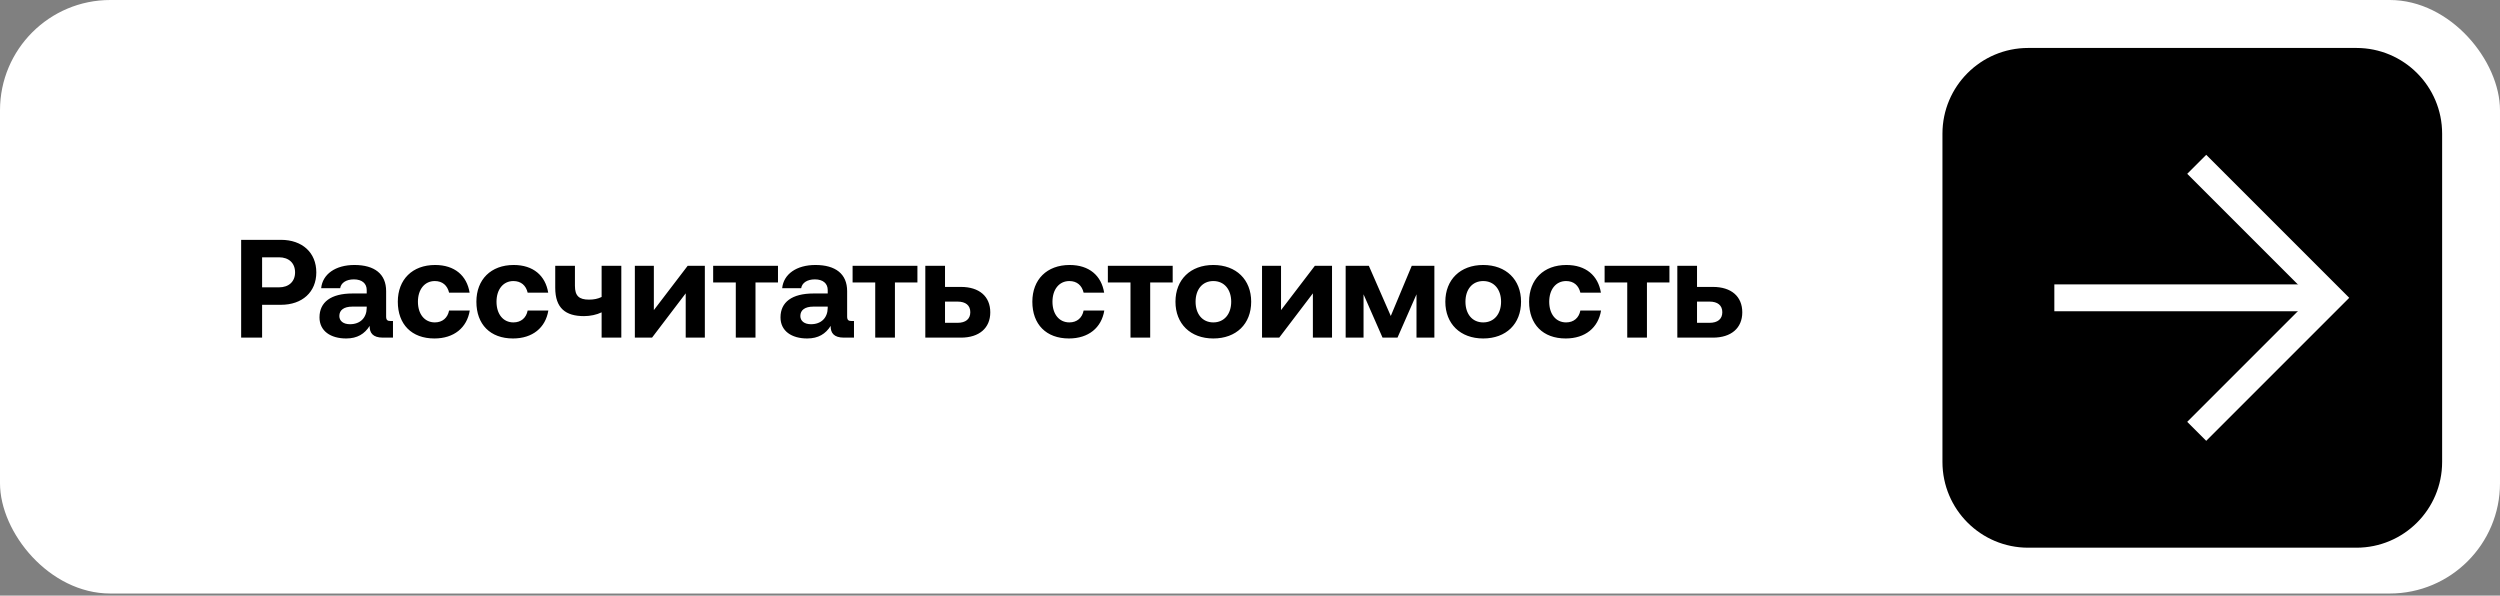 <?xml version="1.0" encoding="UTF-8"?> <svg xmlns="http://www.w3.org/2000/svg" width="340" height="81" viewBox="0 0 340 81" fill="none"><rect x="0" y="0" width="340" height="81" fill="#808080" stroke="none"/><rect width="340" height="80.719" rx="15" fill="white"></rect><path d="M320.472 6.522H275.831C269.393 6.522 264.173 11.743 264.173 18.182V62.827C264.173 69.267 269.393 74.487 275.831 74.487H320.472C326.911 74.487 332.13 69.267 332.13 62.827V18.182C332.13 11.743 326.911 6.522 320.472 6.522Z" fill="black"></path><path d="M300.047 59.954L297.462 57.37L314.327 40.504L297.462 23.639L300.047 21.055L319.495 40.504L300.047 59.954Z" fill="white"></path><path d="M316.911 38.677H279.391V42.331H316.911V38.677Z" fill="white"></path><path d="M32.796 45.918V32.618H38.211C41.099 32.618 43.018 34.347 43.018 37.045C43.018 39.724 41.099 41.453 38.211 41.453H35.646V45.918H32.796ZM37.945 34.993H35.646V39.078H37.945C39.275 39.078 40.13 38.299 40.13 37.045C40.13 35.772 39.275 34.993 37.945 34.993ZM53.141 43.657H53.445V45.918H52.077C50.69 45.918 50.253 45.253 50.272 44.322C49.588 45.405 48.6 46.032 47.08 46.032C44.971 46.032 43.451 45.025 43.451 43.163C43.451 41.092 45.009 39.914 47.935 39.914H49.873V39.439C49.873 38.565 49.246 37.995 48.125 37.995C47.08 37.995 46.377 38.47 46.263 39.192H43.679C43.869 37.292 45.617 36.038 48.201 36.038C50.937 36.038 52.514 37.254 52.514 39.591V43.049C52.514 43.562 52.723 43.657 53.141 43.657ZM49.873 41.89V41.7H47.916C46.795 41.7 46.149 42.156 46.149 42.973C46.149 43.657 46.7 44.094 47.593 44.094C48.999 44.094 49.854 43.22 49.873 41.89ZM59.08 46.032C55.983 46.032 54.102 44.113 54.102 41.035C54.102 38.014 56.078 36.038 59.175 36.038C61.835 36.038 63.488 37.482 63.868 39.8H61.075C60.847 38.831 60.182 38.223 59.137 38.223C57.731 38.223 56.838 39.382 56.838 41.035C56.838 42.707 57.731 43.847 59.137 43.847C60.182 43.847 60.885 43.22 61.075 42.232H63.887C63.507 44.569 61.74 46.032 59.08 46.032ZM69.767 46.032C66.67 46.032 64.789 44.113 64.789 41.035C64.789 38.014 66.765 36.038 69.862 36.038C72.522 36.038 74.175 37.482 74.555 39.8H71.762C71.534 38.831 70.869 38.223 69.824 38.223C68.418 38.223 67.525 39.382 67.525 41.035C67.525 42.707 68.418 43.847 69.824 43.847C70.869 43.847 71.572 43.22 71.762 42.232H74.574C74.194 44.569 72.427 46.032 69.767 46.032ZM81.82 40.389V36.152H84.499V45.918H81.82V42.479C81.155 42.802 80.281 42.992 79.426 42.992C76.937 42.992 75.512 41.928 75.512 39.135V36.152H78.191V38.869C78.191 40.237 78.742 40.75 80.11 40.75C80.756 40.75 81.326 40.636 81.82 40.389ZM88.677 45.918H86.34V36.152H88.924V42.175L93.522 36.152H95.859V45.918H93.256V39.895L88.677 45.918ZM102.747 45.918H100.068V38.413H96.99V36.152H105.806V38.413H102.747V45.918ZM115.838 43.657H116.142V45.918H114.774C113.387 45.918 112.95 45.253 112.969 44.322C112.285 45.405 111.297 46.032 109.777 46.032C107.668 46.032 106.148 45.025 106.148 43.163C106.148 41.092 107.706 39.914 110.632 39.914H112.57V39.439C112.57 38.565 111.943 37.995 110.822 37.995C109.777 37.995 109.074 38.47 108.96 39.192H106.376C106.566 37.292 108.314 36.038 110.898 36.038C113.634 36.038 115.211 37.254 115.211 39.591V43.049C115.211 43.562 115.42 43.657 115.838 43.657ZM112.57 41.89V41.7H110.613C109.492 41.7 108.846 42.156 108.846 42.973C108.846 43.657 109.397 44.094 110.29 44.094C111.696 44.094 112.551 43.22 112.57 41.89ZM121.71 45.918H119.031V38.413H115.953V36.152H124.769V38.413H121.71V45.918ZM130.688 45.918H125.843V36.152H128.522V39.021H130.688C133.177 39.021 134.678 40.313 134.678 42.479C134.678 44.607 133.177 45.918 130.688 45.918ZM128.522 41.016V43.904H130.213C131.334 43.904 131.961 43.391 131.961 42.46C131.961 41.529 131.334 41.016 130.213 41.016H128.522ZM145.377 46.032C142.28 46.032 140.399 44.113 140.399 41.035C140.399 38.014 142.375 36.038 145.472 36.038C148.132 36.038 149.785 37.482 150.165 39.8H147.372C147.144 38.831 146.479 38.223 145.434 38.223C144.028 38.223 143.135 39.382 143.135 41.035C143.135 42.707 144.028 43.847 145.434 43.847C146.479 43.847 147.182 43.22 147.372 42.232H150.184C149.804 44.569 148.037 46.032 145.377 46.032ZM156.426 45.918H153.747V38.413H150.669V36.152H159.485V38.413H156.426V45.918ZM165.012 46.032C161.896 46.032 159.863 44.037 159.863 41.035C159.863 38.033 161.896 36.038 165.012 36.038C168.128 36.038 170.161 38.033 170.161 41.035C170.161 44.056 168.128 46.032 165.012 46.032ZM165.012 43.847C166.513 43.847 167.444 42.688 167.444 41.035C167.444 39.382 166.513 38.223 165.012 38.223C163.511 38.223 162.599 39.382 162.599 41.035C162.599 42.688 163.511 43.847 165.012 43.847ZM173.973 45.918H171.636V36.152H174.22V42.175L178.818 36.152H181.155V45.918H178.552V39.895L173.973 45.918ZM185.442 45.918H183.01V36.152H186.164L189.147 42.973L191.997 36.152H195.075V45.918H192.643V40.028L190.059 45.918H188.026L185.442 40.028V45.918ZM201.714 46.032C198.598 46.032 196.565 44.037 196.565 41.035C196.565 38.033 198.598 36.038 201.714 36.038C204.83 36.038 206.863 38.033 206.863 41.035C206.863 44.056 204.83 46.032 201.714 46.032ZM201.714 43.847C203.215 43.847 204.146 42.688 204.146 41.035C204.146 39.382 203.215 38.223 201.714 38.223C200.213 38.223 199.301 39.382 199.301 41.035C199.301 42.688 200.213 43.847 201.714 43.847ZM212.935 46.032C209.838 46.032 207.957 44.113 207.957 41.035C207.957 38.014 209.933 36.038 213.03 36.038C215.69 36.038 217.343 37.482 217.723 39.8H214.93C214.702 38.831 214.037 38.223 212.992 38.223C211.586 38.223 210.693 39.382 210.693 41.035C210.693 42.707 211.586 43.847 212.992 43.847C214.037 43.847 214.74 43.22 214.93 42.232H217.742C217.362 44.569 215.595 46.032 212.935 46.032ZM223.984 45.918H221.305V38.413H218.227V36.152H227.043V38.413H223.984V45.918ZM232.961 45.918H228.116V36.152H230.795V39.021H232.961C235.45 39.021 236.951 40.313 236.951 42.479C236.951 44.607 235.45 45.918 232.961 45.918ZM230.795 41.016V43.904H232.486C233.607 43.904 234.234 43.391 234.234 42.46C234.234 41.529 233.607 41.016 232.486 41.016H230.795Z" fill="black"></path></svg> 